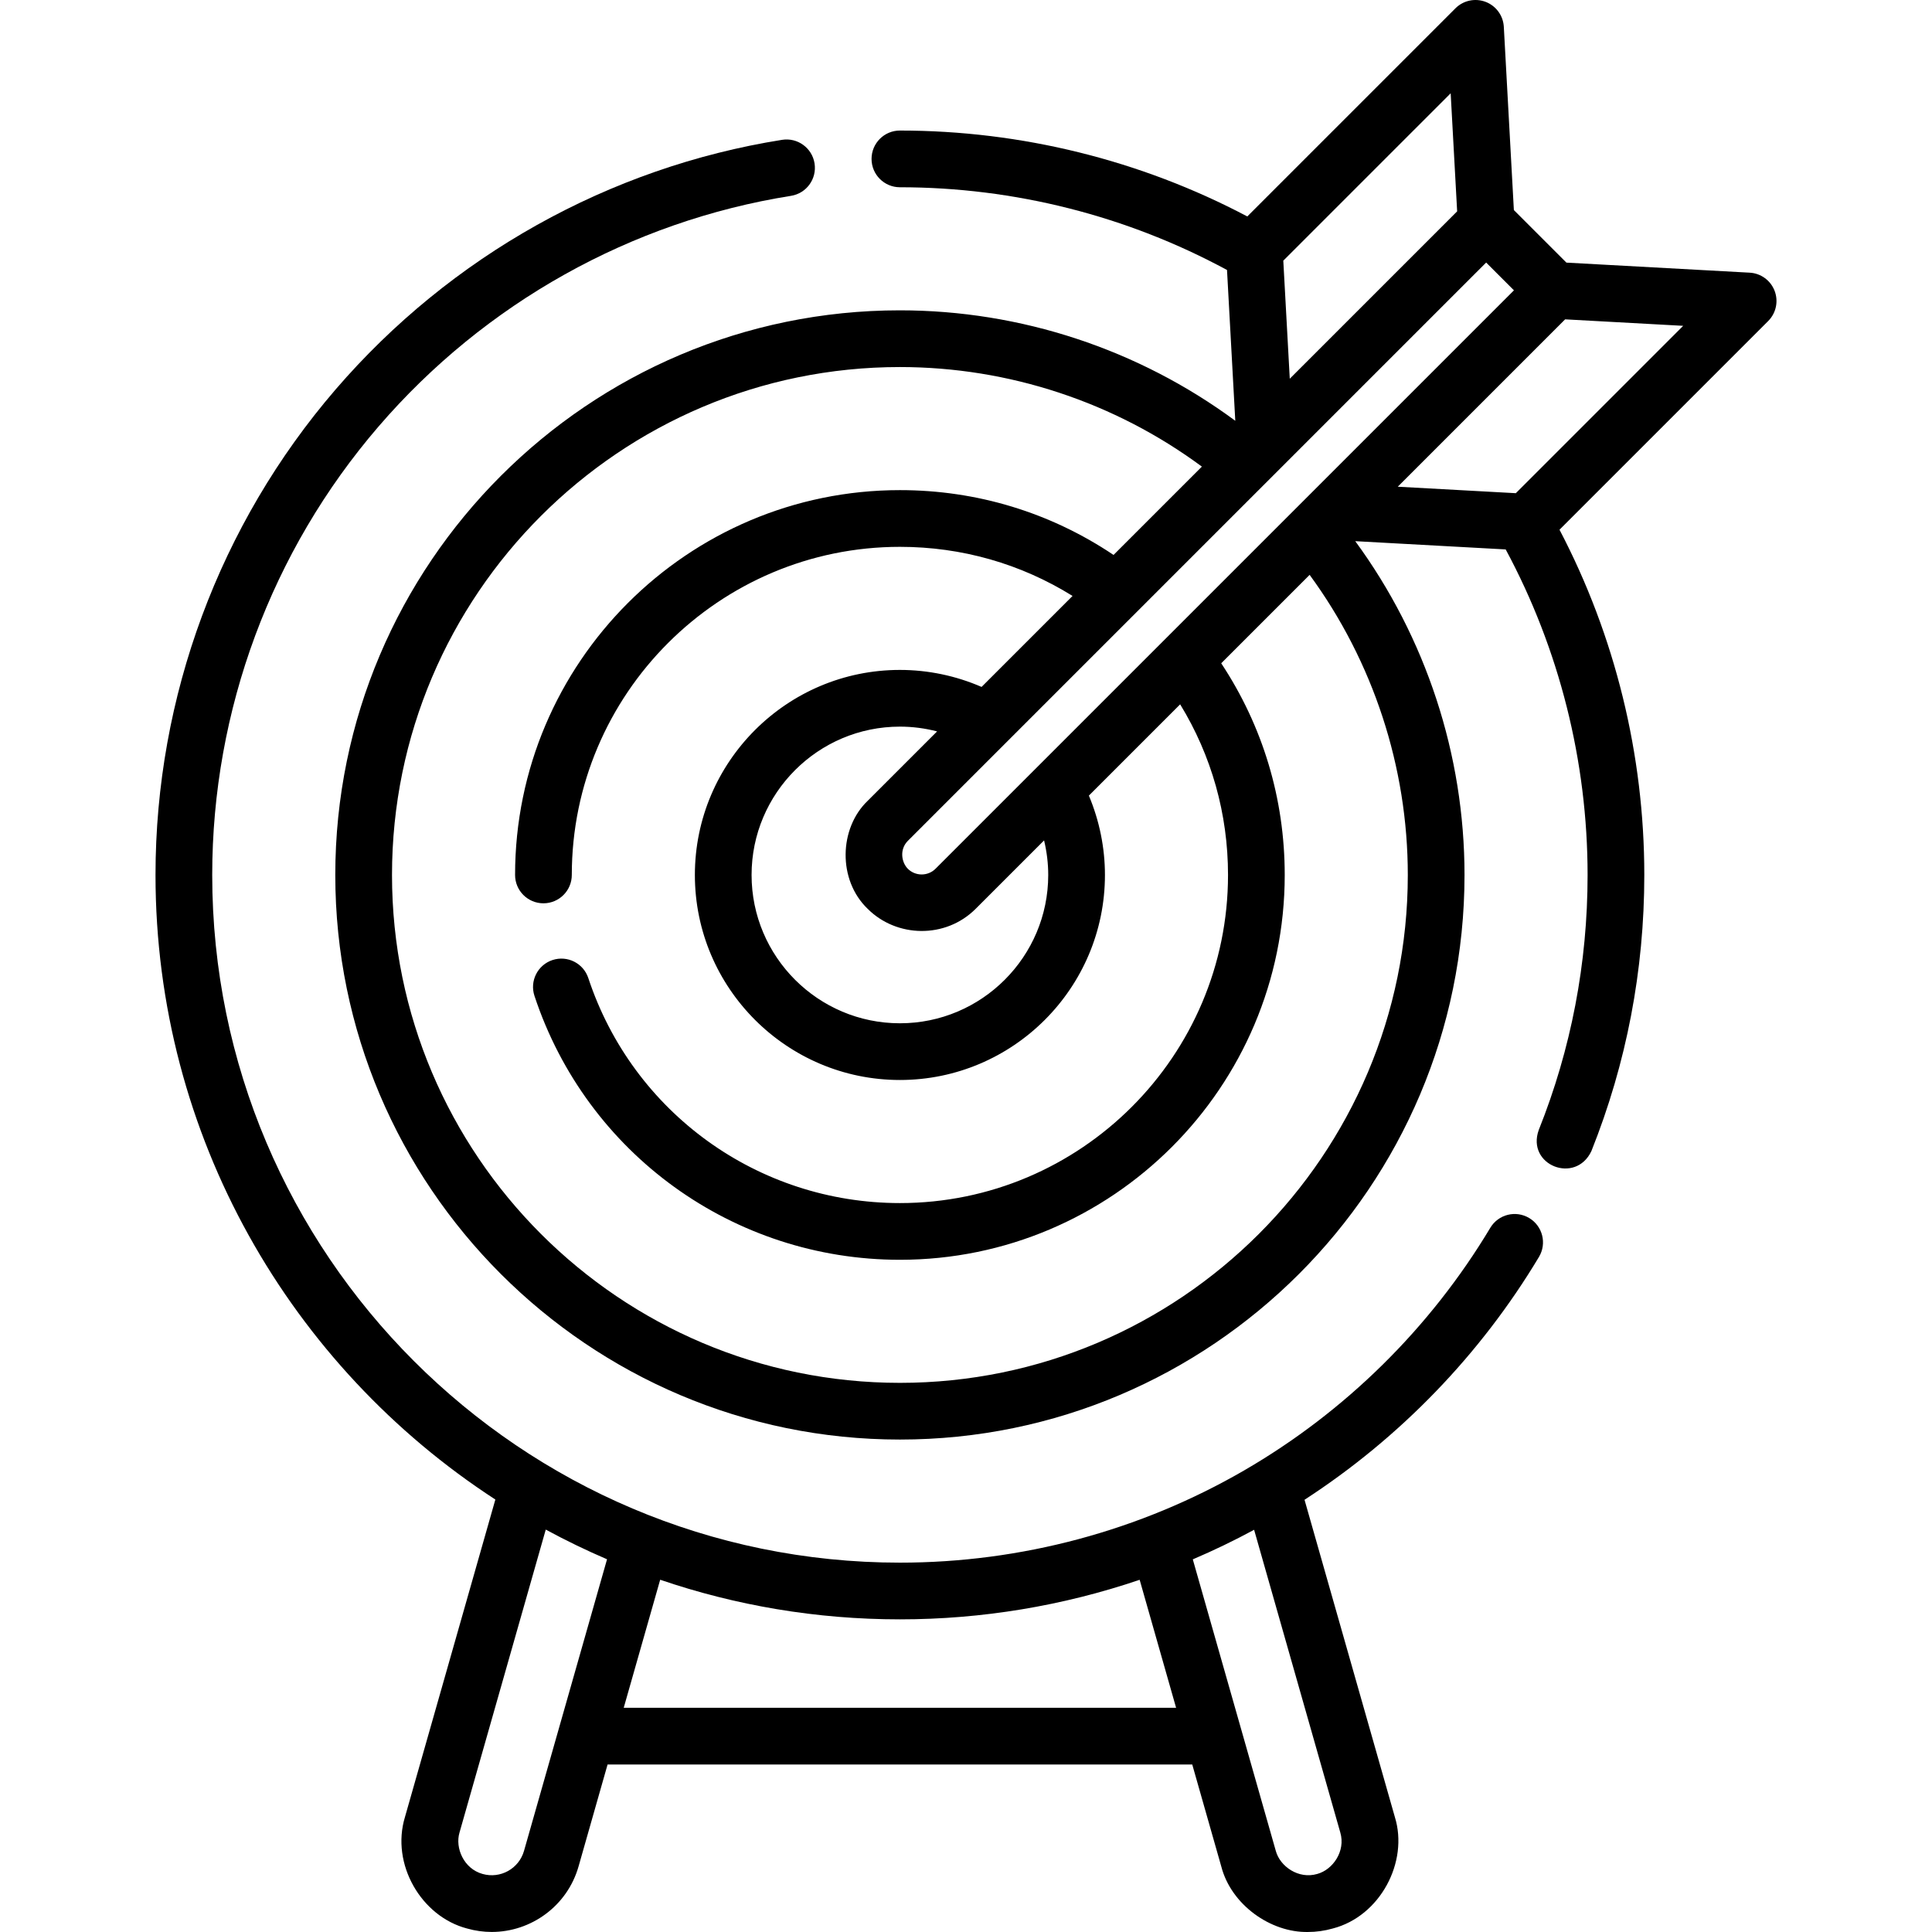 <svg id="Capa_1" enable-background="new 0 0 512 512" height="512" viewBox="0 0 512 512" width="512" xmlns="http://www.w3.org/2000/svg"><g><path d="m405.255 322.791c-3.561-2.133-8.174-.975-10.308 2.585-15.908 26.559-38.472 48.797-65.253 64.31-27.591 15.983-59.131 24.431-91.21 24.431-100.49 0-182.245-81.755-182.245-182.245 0-43.632 15.659-85.845 44.091-118.861 28.138-32.674 66.952-54.378 109.292-61.113 4.099-.652 6.893-4.503 6.241-8.602-.652-4.098-4.502-6.893-8.602-6.241-45.845 7.292-87.865 30.784-118.319 66.148-30.78 35.743-47.732 81.438-47.732 128.668 0 69.275 35.898 130.316 90.063 165.52l-23.953 84.129c-3.801 12.488 4.326 26.381 16.452 29.55 2.18.621 4.377.917 6.54.917 10.415 0 20.02-6.867 23.01-17.369l7.688-27.002h154.948l7.688 27.002c2.613 10.171 13.102 17.566 22.965 17.377 2.199 0 4.412-.307 6.584-.925 12.587-3.252 20.145-17.674 16.452-29.55l-23.935-84.065c25.263-16.399 46.624-38.472 62.129-64.357 2.133-3.559.975-8.174-2.586-10.307zm-266.387 167.713c-1.342 4.713-6.267 7.453-10.98 6.113-4.971-1.37-7.339-6.882-6.113-10.98l22.857-80.281c5.272 2.863 10.692 5.486 16.238 7.869zm26.422-37.916 9.663-33.94c19.944 6.802 41.314 10.498 63.531 10.498 21.704 0 43.183-3.575 63.536-10.483l9.659 33.924h-146.389zm183.79 44.029c-4.949 1.452-9.862-1.983-10.98-6.113l-21.997-77.256c5.526-2.362 10.951-4.97 16.248-7.839l22.842 80.228c1.454 4.947-1.984 9.863-6.113 10.98z"/><path d="m470.293 77.08c-1.059-2.769-3.647-4.657-6.607-4.819l-48.567-2.664-13.928-13.928-2.664-48.566c-.161-2.96-2.05-5.548-4.818-6.608-2.769-1.056-5.901-.391-7.999 1.705l-55.163 55.162c-28.236-14.911-59.925-22.765-92.063-22.765-4.15 0-7.514 3.364-7.514 7.515s3.364 7.514 7.514 7.514c30.323 0 60.198 7.583 86.688 21.928l2.192 39.958c-25.631-18.931-56.846-29.27-88.88-29.27-82.505 0-149.628 67.123-149.628 149.629 0 82.505 67.123 149.628 149.628 149.628s149.628-67.122 149.628-149.628c0-31.841-10.227-62.908-28.952-88.454l39.865 2.188c14.199 26.386 21.704 56.116 21.704 86.267 0 23.359-4.355 46.1-12.945 67.594-3.344 9.327 9.762 14.496 13.957 5.577 9.301-23.275 14.017-47.893 14.017-73.171 0-31.911-7.754-63.399-22.472-91.492l55.302-55.302c2.097-2.096 2.765-5.229 1.705-7.998zm-222.358 153.138c-2.03 2.031-5.335 2.031-7.365.001-1.619-1.646-2.279-5.036 0-7.365l153.277-153.276 7.365 7.365zm29.857 1.654c0 21.674-17.634 39.307-39.308 39.307s-39.307-17.633-39.307-39.307 17.633-39.307 39.307-39.307c3.336 0 6.649.433 9.857 1.264l-18.398 18.398c-7.588 7.251-7.989 20.954 0 28.619 7.622 7.633 20.583 8.027 28.619 0l18.132-18.132c.716 2.99 1.098 6.064 1.098 9.158zm106.651-207.15 1.717 31.288-44.356 44.356-1.716-31.289zm-145.958 341.749c-74.218 0-134.599-60.381-134.599-134.599 0-74.219 60.381-134.6 134.599-134.6 28.849 0 56.958 9.32 80.027 26.386l-23.408 23.408c-16.772-11.247-36.205-17.177-56.619-17.177-56.233 0-101.982 45.749-101.982 101.983 0 4.15 3.364 7.514 7.515 7.514s7.515-3.364 7.515-7.514c0-47.946 39.007-86.954 86.953-86.954 16.393 0 32.043 4.486 45.752 13.015l-24.109 24.109c-6.805-2.956-14.185-4.506-21.643-4.506-29.961 0-54.336 24.375-54.336 54.337 0 29.961 24.375 54.336 54.336 54.336s54.337-24.375 54.337-54.336c0-7.232-1.474-14.396-4.257-21.028l24.189-24.189c8.313 13.585 12.684 29.049 12.684 45.218 0 47.946-39.007 86.953-86.953 86.953-37.596 0-70.78-23.963-82.576-59.629-1.303-3.94-5.553-6.08-9.494-4.775-3.94 1.303-6.078 5.554-4.775 9.494 13.834 41.833 52.753 69.939 96.844 69.939 56.234 0 101.982-45.749 101.982-101.982 0-20.189-5.81-39.444-16.83-56.1l23.431-23.431c16.827 22.971 26.016 50.903 26.016 79.532 0 74.215-60.382 134.596-134.599 134.596zm163.226-235.77-31.287-1.717 44.354-44.354 31.287 1.716z"/></g></svg>